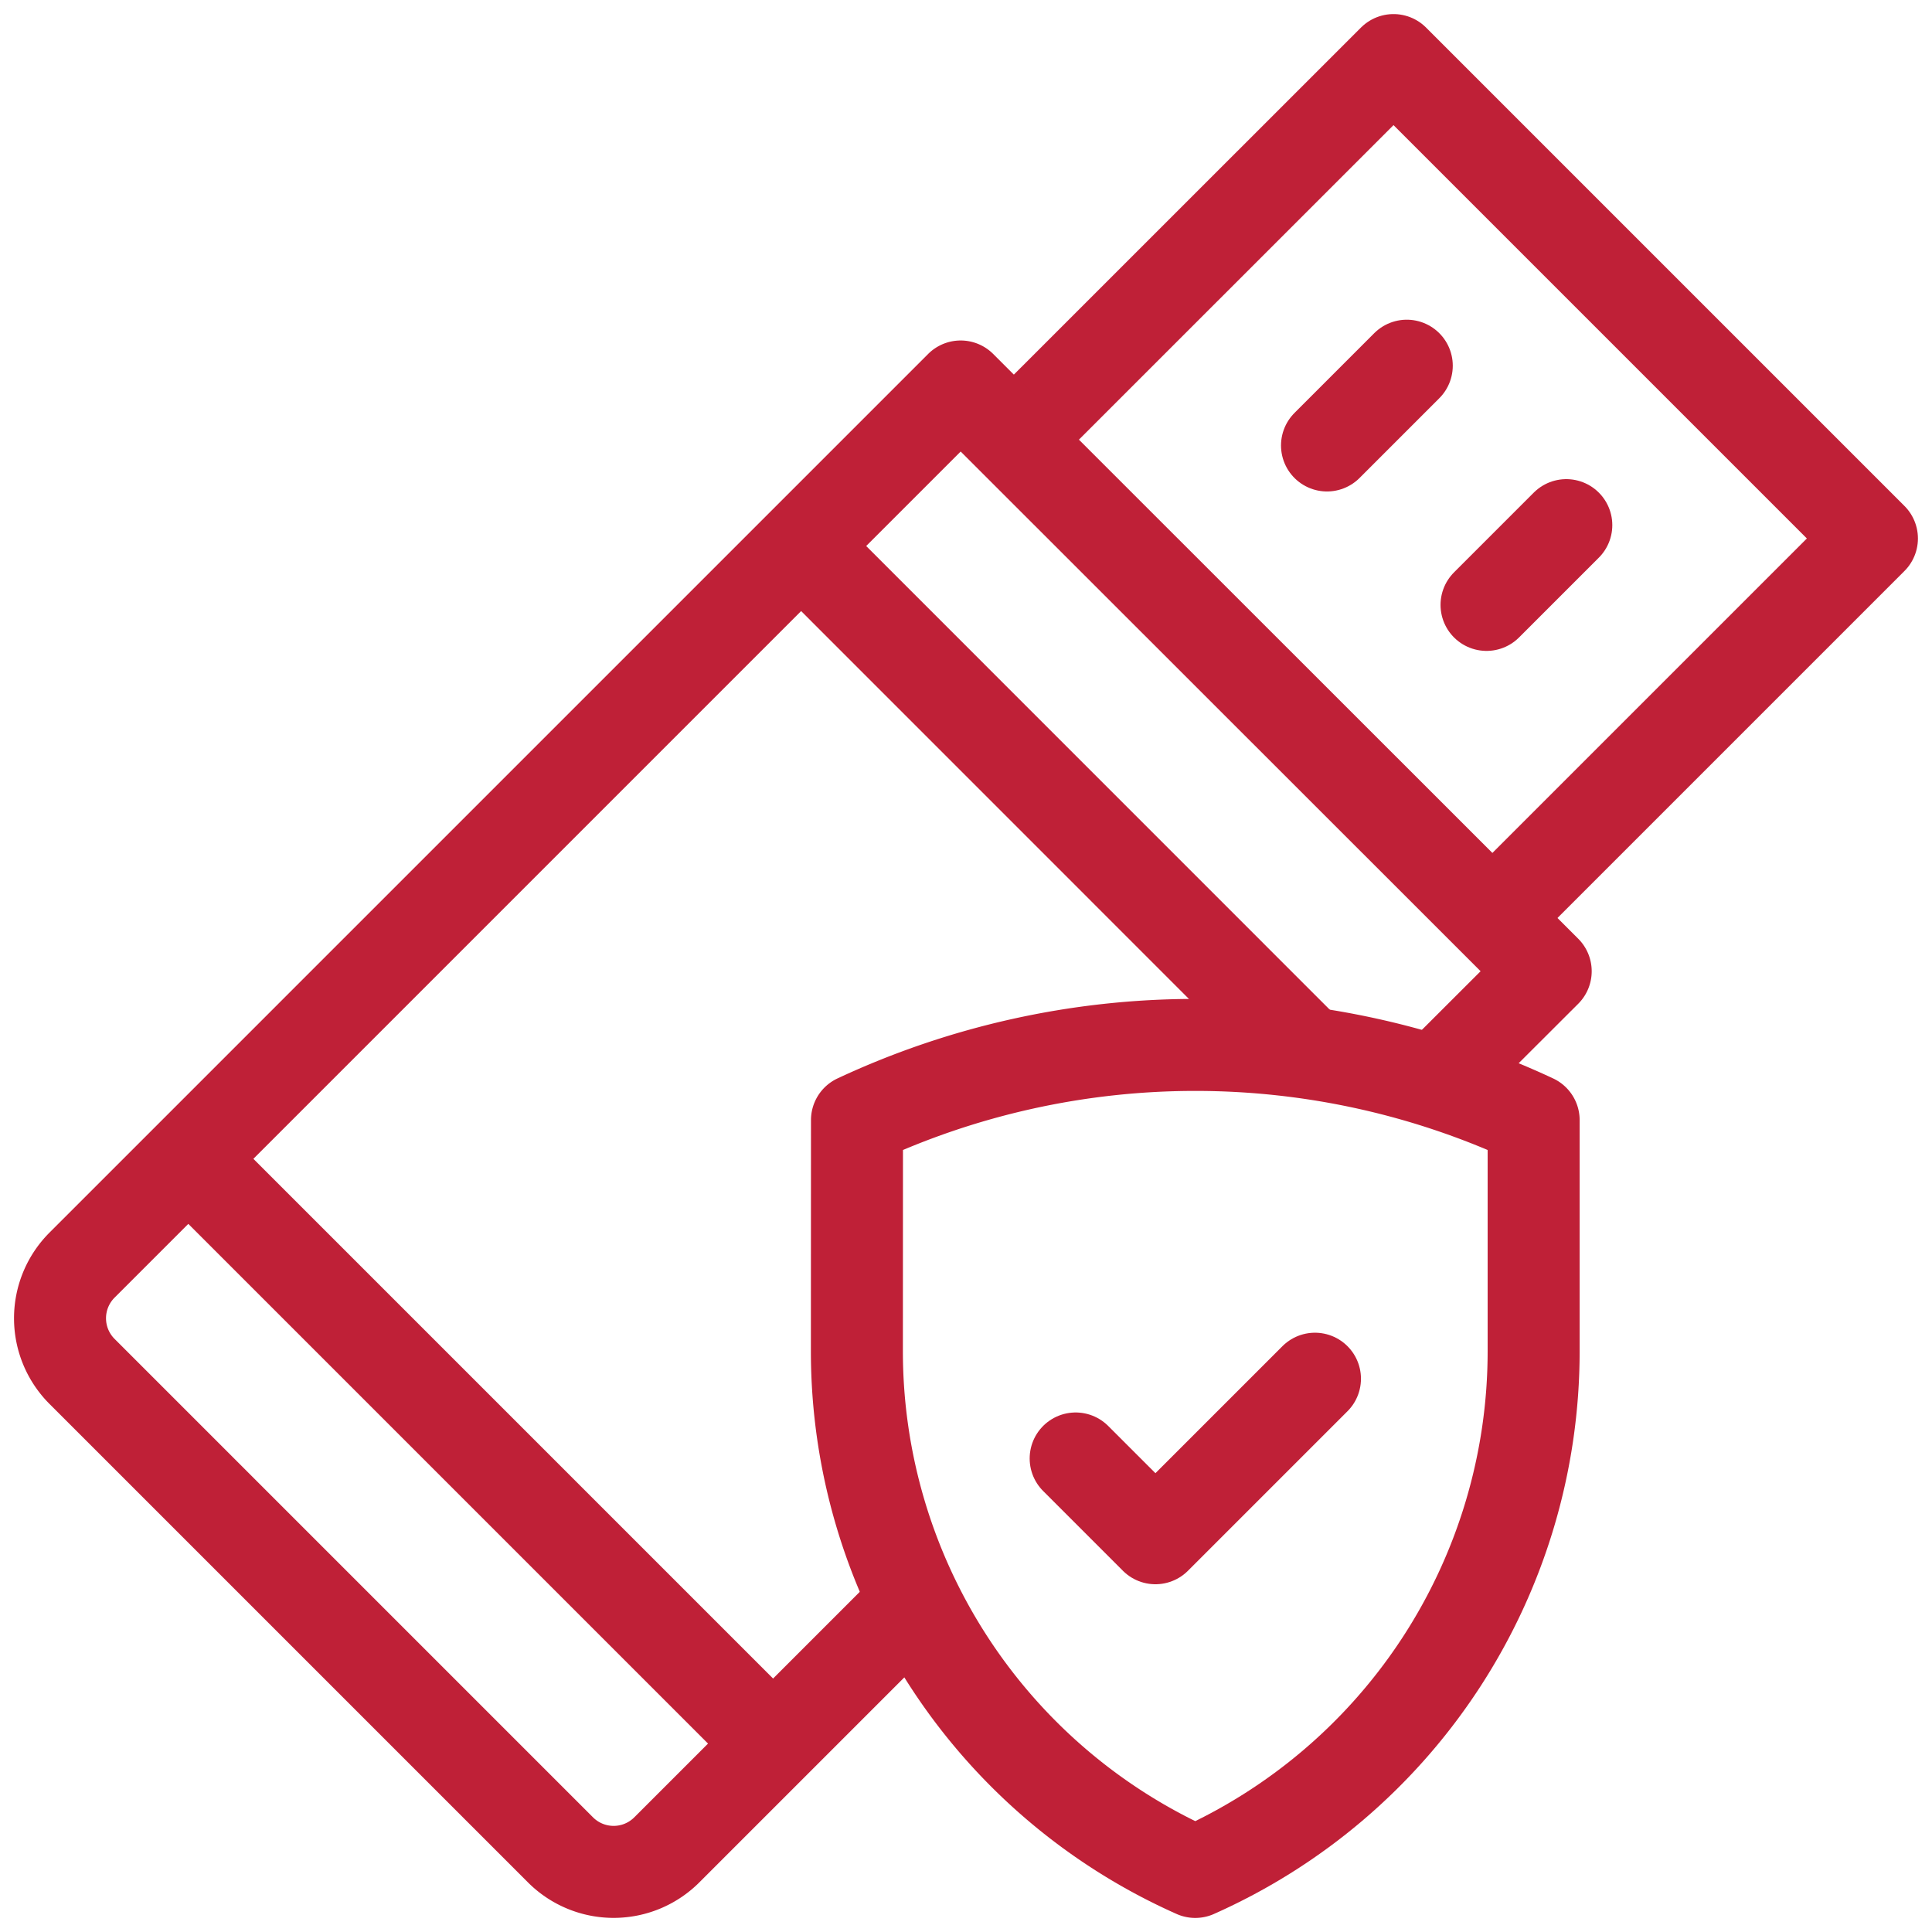<?xml version="1.0" encoding="UTF-8"?>
<svg xmlns="http://www.w3.org/2000/svg" xmlns:xlink="http://www.w3.org/1999/xlink" width="21" height="21" viewBox="0 0 21 21">
  <defs>
    <clipPath id="clip-path">
      <rect id="Rectangle_19556" data-name="Rectangle 19556" width="21" height="21" transform="translate(15178 -3887)" fill="#fff" stroke="#707070" stroke-width="1"></rect>
    </clipPath>
  </defs>
  <g id="Unleash_Unrivaled_Protection:" data-name="Unleash Unrivaled Protection:" transform="translate(-15178 3887)" clip-path="url(#clip-path)">
    <g id="usb_1_" data-name="usb (1)" transform="translate(15178.201 -3886.799)">
      <g id="Group_137247" data-name="Group 137247" transform="translate(1.846 0.451)">
        <g id="Group_137246" data-name="Group 137246">
          <g id="Group_137245" data-name="Group 137245" transform="translate(8.973)">
            <path id="Path_90071" data-name="Path 90071" d="M16.231,9.779l4.127-4.127-5.2-5.2L11.031,4.578" transform="translate(-11.031 -0.451)" fill="none" stroke="#bf2037" stroke-linejoin="round" stroke-miterlimit="10" stroke-width="1"></path>
          </g>
          <line id="Line_8997" data-name="Line 8997" x2="6.357" y2="6.357" transform="translate(0 11.944)" fill="none" stroke="#bf2037" stroke-linejoin="round" stroke-miterlimit="10" stroke-width="1"></line>
        </g>
        <line id="Line_8998" data-name="Line 8998" x1="0.867" y2="0.867" transform="translate(12.377 3.323)" fill="none" stroke="#bf2037" stroke-linecap="round" stroke-linejoin="round" stroke-miterlimit="10" stroke-width="1"></line>
        <line id="Line_8999" data-name="Line 8999" x1="0.867" y2="0.867" transform="translate(14.111 5.056)" fill="none" stroke="#bf2037" stroke-linecap="round" stroke-linejoin="round" stroke-miterlimit="10" stroke-width="1"></line>
      </g>
      <g id="Group_137258" data-name="Group 137258" transform="translate(0.451 4)">
        <g id="Group_137257" data-name="Group 137257">
          <g id="Group_137256" data-name="Group 137256">
            <g id="Group_137255" data-name="Group 137255">
              <g id="Group_137254" data-name="Group 137254">
                <g id="Group_137253" data-name="Group 137253">
                  <g id="Group_137252" data-name="Group 137252">
                    <g id="Group_137251" data-name="Group 137251">
                      <g id="Group_137250" data-name="Group 137250">
                        <g id="Group_137248" data-name="Group 137248" transform="translate(8.056 1.734)">
                          <line id="Line_9000" data-name="Line 9000" x1="5.515" y1="5.516" fill="none" stroke="#bf2037" stroke-linejoin="round" stroke-miterlimit="10" stroke-width="1"></line>
                        </g>
                        <g id="Group_137249" data-name="Group 137249">
                          <path id="Path_90072" data-name="Path 90072" d="M15.389,11.638,16.6,10.429,10.241,4.073l-9.55,9.55a.817.817,0,0,0,0,1.156l5.2,5.2a.817.817,0,0,0,1.156,0l2.7-2.7" transform="translate(-0.451 -4.073)" fill="none" stroke="#bf2037" stroke-linejoin="round" stroke-miterlimit="10" stroke-width="1"></path>
                        </g>
                        <path id="Path_90073" data-name="Path 90073" d="M9.291,12.193a8.683,8.683,0,0,1,7.355,0v2.513a6.193,6.193,0,0,1-3.678,5.659h0a6.193,6.193,0,0,1-3.678-5.659Z" transform="translate(-0.628 -4.219)" fill="none" stroke="#bf2037" stroke-linecap="round" stroke-linejoin="round" stroke-miterlimit="22.926" stroke-width="1"></path>
                        <path id="Path_90074" data-name="Path 90074" d="M11.717,15.945l.867.867,1.734-1.734" transform="translate(-0.677 -4.293)" fill="none" stroke="#bf2037" stroke-linecap="round" stroke-linejoin="round" stroke-miterlimit="22.926" stroke-width="1"></path>
                      </g>
                    </g>
                  </g>
                </g>
              </g>
            </g>
          </g>
        </g>
      </g>
    </g>
  </g>
</svg>
